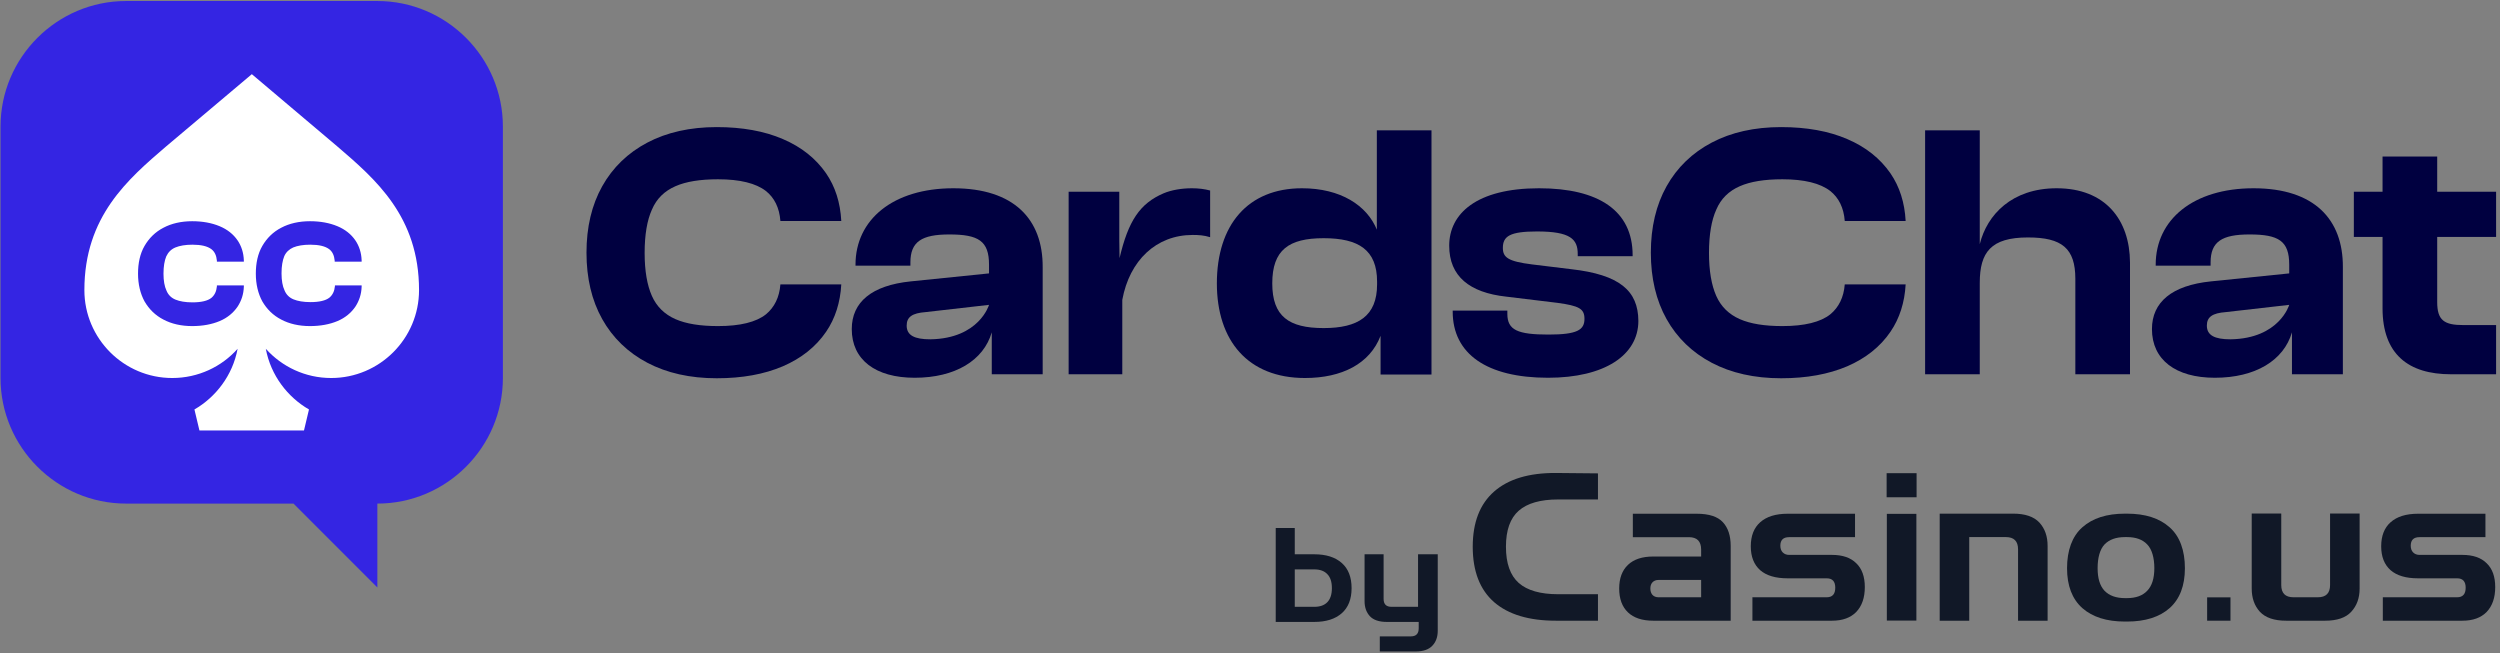 <?xml version="1.0" encoding="UTF-8"?> <svg xmlns="http://www.w3.org/2000/svg" width="486" height="127" viewBox="0 0 486 127" fill="none"><rect x="0" y="0" width="486" height="127" fill="#808080" stroke="none"/><g clip-path="url(#clip0_156_48182)"><path d="M185.329 36.599C173.637 36.599 166.311 42.665 166.311 51.45V51.644H176.984V51.013C176.984 46.985 179.167 45.578 184.552 45.578C190.229 45.578 192.266 46.839 192.266 51.45V53.149L177.033 54.702C169.465 55.478 165.583 58.73 165.583 63.972C165.583 69.942 170.192 73.436 177.809 73.436C185.668 73.436 191.199 70.087 192.8 64.603V72.757H202.697V51.935C202.745 42.665 197.166 36.599 185.329 36.599ZM180.865 65.962C177.76 65.962 176.257 65.185 176.257 63.293C176.257 61.594 177.372 60.866 179.944 60.672L192.266 59.264C192.266 59.264 190.374 65.816 180.865 65.962Z" fill="#000040"></path><path d="M267.705 44.752C265.765 39.899 260.574 36.599 253.102 36.599C242.575 36.599 236.559 43.733 236.559 55.09C236.559 66.253 242.623 73.485 253.685 73.485C260.865 73.485 266.298 70.718 268.384 65.282V72.805H278.281V25.339H267.657V44.752H267.705ZM267.705 55.284C267.705 61.448 264.018 63.778 257.323 63.778C250.531 63.778 247.329 61.497 247.329 55.09C247.329 48.587 250.531 46.306 257.323 46.306C264.115 46.306 267.705 48.587 267.705 54.751V55.284Z" fill="#000040"></path><path d="M305.4 52.324L297.832 51.402C293.175 50.819 292.156 50.043 292.156 48.198C292.156 45.917 293.514 44.995 298.802 44.995C305.303 44.995 306.71 46.5 306.71 49.363V49.8H317.383V49.606C317.383 40.967 310.785 36.599 299.191 36.599C287.014 36.599 281.726 41.549 281.726 47.762C281.726 53.731 285.704 56.886 292.787 57.663L302.781 58.876C306.953 59.458 308.02 59.992 308.02 61.982C308.02 64.118 306.662 65.04 301.034 65.04C295.018 65.04 293.029 64.166 293.029 61.011V60.38H282.405V60.575C282.405 68.777 289.003 73.436 300.937 73.436C311.901 73.436 318.499 69.068 318.499 62.37C318.451 56.546 314.909 53.392 305.4 52.324Z" fill="#000040"></path><path d="M399.808 36.599C391.124 36.599 386.273 41.743 384.866 47.47V25.339H374.241V72.757H384.866V54.993C384.866 49.023 387.049 46.16 394.229 46.16C400.876 46.16 403.447 48.295 403.447 54.217V72.757H414.071V51.013C414.023 42.811 409.365 36.599 399.808 36.599Z" fill="#000040"></path><path d="M438.086 36.599C426.394 36.599 419.068 42.665 419.068 51.45V51.644H429.741V51.013C429.741 46.985 431.924 45.578 437.309 45.578C442.985 45.578 445.023 46.839 445.023 51.45V53.149L429.79 54.702C422.222 55.478 418.34 58.73 418.34 63.972C418.34 69.942 422.949 73.436 430.566 73.436C438.425 73.436 443.956 70.087 445.557 64.603V72.757H455.454V51.935C455.502 42.665 449.923 36.599 438.086 36.599ZM433.622 65.962C430.517 65.962 429.013 65.185 429.013 63.293C429.013 61.594 430.129 60.866 432.701 60.672L445.023 59.264C445.023 59.264 443.131 65.816 433.622 65.962Z" fill="#000040"></path><path d="M485.241 46.063V37.278H473.792V30.435H463.167V37.278H457.588V46.063H463.167V59.944C463.167 68.874 468.213 72.757 476.46 72.757H485.241V63.195H478.886C475.15 63.195 473.792 62.273 473.792 58.73V46.063H485.241Z" fill="#000040"></path><path d="M226.226 37.569C221.569 39.559 219.337 42.957 217.639 50.188L217.59 46.694V37.278H207.742V72.757H218.173V58.294C219.579 50.625 224.77 45.675 231.853 45.675C232.921 45.675 234.037 45.723 235.249 46.111V37.035C234.182 36.744 232.969 36.599 231.708 36.599C229.719 36.599 227.73 36.938 226.226 37.569Z" fill="#000040"></path><path d="M338.196 36.21C340.282 35.288 343.047 34.852 346.492 34.852C350.761 34.852 353.866 35.628 355.806 37.133C357.456 38.443 358.426 40.384 358.62 42.957H370.457C370.263 39.365 369.293 36.307 367.498 33.687C365.509 30.823 362.744 28.59 359.105 27.037C355.515 25.484 351.197 24.708 346.249 24.708C341.058 24.708 336.546 25.727 332.762 27.717C328.978 29.707 326.019 32.57 323.981 36.21C321.944 39.85 320.925 44.17 320.925 49.121C320.925 54.071 321.944 58.391 323.981 62.031C326.019 65.671 328.978 68.534 332.762 70.524C336.546 72.514 341.058 73.533 346.249 73.533C351.197 73.533 355.467 72.757 359.105 71.204C362.695 69.651 365.509 67.418 367.498 64.506C369.293 61.885 370.263 58.779 370.457 55.285H358.62C358.426 57.808 357.456 59.75 355.806 61.109C353.914 62.613 350.809 63.39 346.492 63.39C343.047 63.39 340.282 62.953 338.196 62.031C336.11 61.109 334.557 59.604 333.635 57.517C332.714 55.43 332.228 52.664 332.228 49.169C332.228 45.626 332.714 42.811 333.635 40.773C334.557 38.589 336.11 37.133 338.196 36.21Z" fill="#000040"></path><path d="M131.284 36.21C133.37 35.288 136.136 34.852 139.58 34.852C143.849 34.852 146.954 35.628 148.895 37.133C150.544 38.443 151.514 40.384 151.709 42.957H163.546C163.352 39.365 162.382 36.307 160.587 33.687C158.597 30.823 155.832 28.59 152.194 27.037C148.604 25.484 144.286 24.708 139.338 24.708C134.147 24.708 129.635 25.727 125.851 27.717C122.067 29.707 119.107 32.57 117.07 36.21C115.032 39.85 114.013 44.17 114.013 49.121C114.013 54.071 115.032 58.391 117.07 62.031C119.107 65.671 122.067 68.534 125.851 70.524C129.635 72.514 134.147 73.533 139.338 73.533C144.286 73.533 148.555 72.757 152.194 71.204C155.784 69.651 158.597 67.418 160.587 64.506C162.382 61.885 163.352 58.779 163.546 55.285H151.709C151.514 57.808 150.544 59.75 148.895 61.109C147.003 62.613 143.898 63.39 139.58 63.39C136.136 63.39 133.37 62.953 131.284 62.031C129.198 61.109 127.646 59.604 126.724 57.517C125.802 55.43 125.317 52.664 125.317 49.169C125.317 45.626 125.802 42.811 126.724 40.773C127.646 38.589 129.198 37.133 131.284 36.21Z" fill="#000040"></path><path d="M73.359 0.198H24.505C11.067 0.198 0.103 11.166 0.103 24.611V73.485C0.103 86.929 11.067 97.898 24.505 97.898H57.058L73.359 114.205V97.898C86.797 97.898 97.761 86.929 97.761 73.485V24.611C97.761 11.166 86.797 0.198 73.359 0.198Z" fill="#3425E3"></path><path d="M65.548 28.445L48.956 14.418L32.316 28.445C24.845 34.852 16.404 42.083 16.404 56.401C16.404 65.817 24.069 73.485 33.48 73.485C38.526 73.485 43.086 71.301 46.191 67.806C45.221 73 41.922 77.222 37.798 79.6L38.768 83.677H59.096L60.066 79.6C55.942 77.222 52.643 73 51.673 67.806C54.827 71.301 59.338 73.485 64.384 73.485C73.795 73.485 81.461 65.817 81.461 56.401C81.461 42.083 73.019 34.852 65.548 28.445Z" fill="white"></path><path d="M65.111 55.624C65.014 56.595 64.675 57.323 64.044 57.857C63.316 58.439 62.055 58.73 60.357 58.73C58.999 58.73 57.883 58.536 57.058 58.196C56.233 57.857 55.651 57.274 55.312 56.449C54.923 55.624 54.73 54.508 54.73 53.149C54.73 51.741 54.923 50.625 55.263 49.8C55.603 49.023 56.233 48.441 57.01 48.101C57.834 47.761 58.95 47.567 60.309 47.567C62.007 47.567 63.219 47.859 63.996 48.441C64.626 48.926 64.966 49.654 65.063 50.674V50.868H70.302V50.625C70.254 49.12 69.817 47.81 69.09 46.742C68.265 45.529 67.1 44.607 65.597 43.976C64.093 43.345 62.298 43.005 60.26 43.005C58.125 43.005 56.233 43.442 54.681 44.267C53.08 45.092 51.867 46.306 50.994 47.81C50.121 49.315 49.733 51.159 49.733 53.197C49.733 55.236 50.169 57.08 50.994 58.585C51.867 60.089 53.08 61.303 54.681 62.128C56.233 62.953 58.125 63.39 60.26 63.39C62.298 63.39 64.093 63.05 65.597 62.419C67.1 61.788 68.265 60.817 69.09 59.604C69.817 58.488 70.254 57.226 70.302 55.721V55.478H65.111V55.624Z" fill="#3425E3"></path><path d="M34.111 48.101C34.936 47.761 36.052 47.567 37.41 47.567C39.108 47.567 40.321 47.859 41.097 48.441C41.728 48.926 42.067 49.654 42.164 50.674V50.868H47.404V50.625C47.355 49.12 46.919 47.81 46.191 46.742C45.366 45.529 44.202 44.607 42.698 43.976C41.194 43.345 39.399 43.005 37.361 43.005C35.227 43.005 33.335 43.442 31.782 44.267C30.181 45.092 28.969 46.306 28.095 47.81C27.222 49.315 26.834 51.159 26.834 53.197C26.834 55.236 27.271 57.08 28.095 58.585C28.969 60.089 30.181 61.303 31.782 62.128C33.335 62.953 35.227 63.39 37.361 63.39C39.399 63.39 41.194 63.05 42.698 62.419C44.202 61.788 45.366 60.817 46.191 59.604C46.919 58.488 47.355 57.226 47.404 55.721V55.478H42.164V55.673C42.067 56.643 41.728 57.371 41.097 57.905C40.369 58.488 39.108 58.779 37.41 58.779C36.052 58.779 34.936 58.585 34.111 58.245C33.286 57.905 32.704 57.323 32.365 56.498C31.976 55.673 31.782 54.556 31.782 53.197C31.782 51.79 31.977 50.674 32.316 49.849C32.704 49.023 33.286 48.441 34.111 48.101Z" fill="#3425E3"></path></g><path d="M413.084 120.83C409.545 120.83 406.786 119.958 404.805 118.215C402.824 116.446 401.834 113.858 401.834 110.451C401.834 107.018 402.824 104.252 404.805 102.509C406.786 100.74 409.545 99.855 413.084 99.855H413.496C417.034 99.855 419.794 100.74 421.774 102.509C423.755 104.252 424.745 107.018 424.745 110.451C424.745 113.858 423.755 116.446 421.774 118.215C419.794 119.958 417.034 120.83 413.496 120.83H413.084ZM413.084 116.274H413.496C415.212 116.274 416.519 115.799 417.417 114.848C418.341 113.898 418.804 112.432 418.804 110.451C418.804 108.444 418.341 106.787 417.417 105.837C416.519 104.886 415.212 104.411 413.496 104.411H413.084C411.367 104.411 410.047 104.886 409.123 105.837C408.225 106.787 407.776 108.444 407.776 110.451C407.776 112.432 408.225 113.898 409.123 114.848C410.047 115.799 411.367 116.274 413.084 116.274Z" fill="#111827"></path><path d="M391.359 99.852C393.683 99.852 395.386 100.433 396.469 101.595C397.525 102.757 398.054 104.262 398.054 106.111L398.054 120.665L392.31 120.665L392.31 106.784C392.31 105.2 391.518 104.408 389.933 104.408C387.562 104.408 385.191 104.408 382.82 104.408L382.82 120.665L377.077 120.665L377.077 99.852C381.837 99.852 386.598 99.852 391.359 99.852Z" fill="#111827"></path><path d="M366.801 120.64V99.892H372.544V120.64H366.801ZM366.761 96.67V91.987H372.584V96.67H366.761Z" fill="#111827"></path><path d="M340.67 120.665V116.11H355.112C356.221 116.11 356.776 115.489 356.776 114.248C356.776 113.033 356.221 112.426 355.112 112.426H347.523C345.173 112.426 343.39 111.898 342.175 110.841C340.96 109.759 340.353 108.214 340.353 106.207C340.353 104.173 340.96 102.615 342.175 101.533C343.416 100.423 345.199 99.869 347.523 99.869H360.618V104.424H347.8C346.665 104.424 346.097 104.979 346.097 106.088C346.097 106.643 346.255 107.078 346.572 107.395C346.889 107.712 347.298 107.871 347.8 107.871H356.142C358.202 107.871 359.773 108.412 360.856 109.495C361.965 110.551 362.52 112.096 362.52 114.129C362.52 116.189 361.965 117.8 360.856 118.962C359.747 120.098 358.175 120.665 356.142 120.665H340.67Z" fill="#111827"></path><path d="M463.22 120.665V116.11H477.662C478.771 116.11 479.326 115.489 479.326 114.248C479.326 113.033 478.771 112.426 477.662 112.426H470.073C467.722 112.426 465.94 111.898 464.725 110.841C463.51 109.759 462.903 108.214 462.903 106.207C462.903 104.173 463.51 102.615 464.725 101.533C465.966 100.423 467.749 99.869 470.073 99.869H483.168V104.424H470.35C469.215 104.424 468.647 104.979 468.647 106.088C468.647 106.643 468.805 107.078 469.122 107.395C469.439 107.712 469.848 107.871 470.35 107.871H478.692C480.752 107.871 482.323 108.412 483.406 109.495C484.515 110.551 485.07 112.096 485.07 114.129C485.07 116.189 484.515 117.8 483.406 118.962C482.297 120.097 480.725 120.665 478.692 120.665H463.22Z" fill="#111827"></path><path d="M321.385 120.665C319.246 120.665 317.608 120.123 316.473 119.041C315.337 117.958 314.77 116.413 314.77 114.406C314.77 112.426 315.337 110.894 316.473 109.811C317.608 108.728 319.246 108.187 321.385 108.187H330.702V106.842C330.702 105.231 329.91 104.426 328.325 104.426H317.424V99.87H329.83C332.234 99.87 333.937 100.425 334.94 101.534C335.944 102.617 336.446 104.148 336.446 106.129V120.665H321.385ZM322.415 116.109H330.702V112.742H322.415C321.913 112.742 321.517 112.901 321.226 113.218C320.962 113.508 320.83 113.904 320.83 114.406C320.83 114.908 320.962 115.317 321.226 115.634C321.517 115.951 321.913 116.109 322.415 116.109Z" fill="#111827"></path><path d="M444.427 120.665C442.103 120.665 440.4 120.084 439.317 118.922C438.261 117.76 437.733 116.255 437.733 114.406V99.827H443.476V113.733C443.476 115.317 444.269 116.11 445.853 116.11H450.589C452.174 116.11 452.966 115.317 452.966 113.733V99.827H458.71V114.406C458.71 116.255 458.168 117.76 457.086 118.922C456.029 120.084 454.339 120.665 452.015 120.665H444.427Z" fill="#111827"></path><path d="M302.461 120.665C297.232 120.665 293.231 119.463 290.458 117.06C287.685 114.631 286.299 111.039 286.299 106.286C286.299 101.559 287.685 97.981 290.458 95.551C293.231 93.121 297.232 91.92 302.461 91.946L310.644 92.025V97.096H302.896C299.463 97.096 296.915 97.822 295.251 99.275C293.587 100.727 292.756 103.064 292.756 106.286C292.756 109.508 293.587 111.858 295.251 113.337C296.915 114.789 299.463 115.515 302.896 115.515H310.644V120.665H302.461Z" fill="#111827"></path><path d="M429.067 120.665V116.126H433.606V120.665H429.067Z" fill="#111827"></path><path d="M268.233 126.647V123.711L274.264 123.711C275.285 123.711 275.796 123.192 275.796 122.153V120.902L269.586 120.902C268.088 120.902 266.99 120.528 266.292 119.779C265.611 119.03 265.271 118.06 265.271 116.868V107.753H268.973V116.434C268.973 117.455 269.484 117.966 270.505 117.966L275.668 117.966V107.753H279.498V122.613C279.498 123.821 279.149 124.792 278.452 125.524C277.754 126.272 276.664 126.647 275.183 126.647L268.233 126.647Z" fill="#111827"></path><path d="M248 120.902V102.647H251.703V120.902H248ZM248.639 120.902V117.966H255.498C256.604 117.966 257.447 117.668 258.025 117.073C258.621 116.46 258.919 115.549 258.919 114.341C258.919 113.115 258.621 112.204 258.025 111.609C257.447 110.996 256.604 110.69 255.498 110.69H248.894V107.753H255.498C257.779 107.753 259.557 108.315 260.834 109.438C262.111 110.562 262.749 112.196 262.749 114.341C262.749 116.468 262.111 118.094 260.834 119.217C259.557 120.341 257.779 120.902 255.498 120.902H248.639Z" fill="#111827"></path><defs><clipPath id="clip0_156_48182"><rect width="485.138" height="114.007" fill="white" transform="translate(0.103 0.198)"></rect></clipPath></defs></svg> 